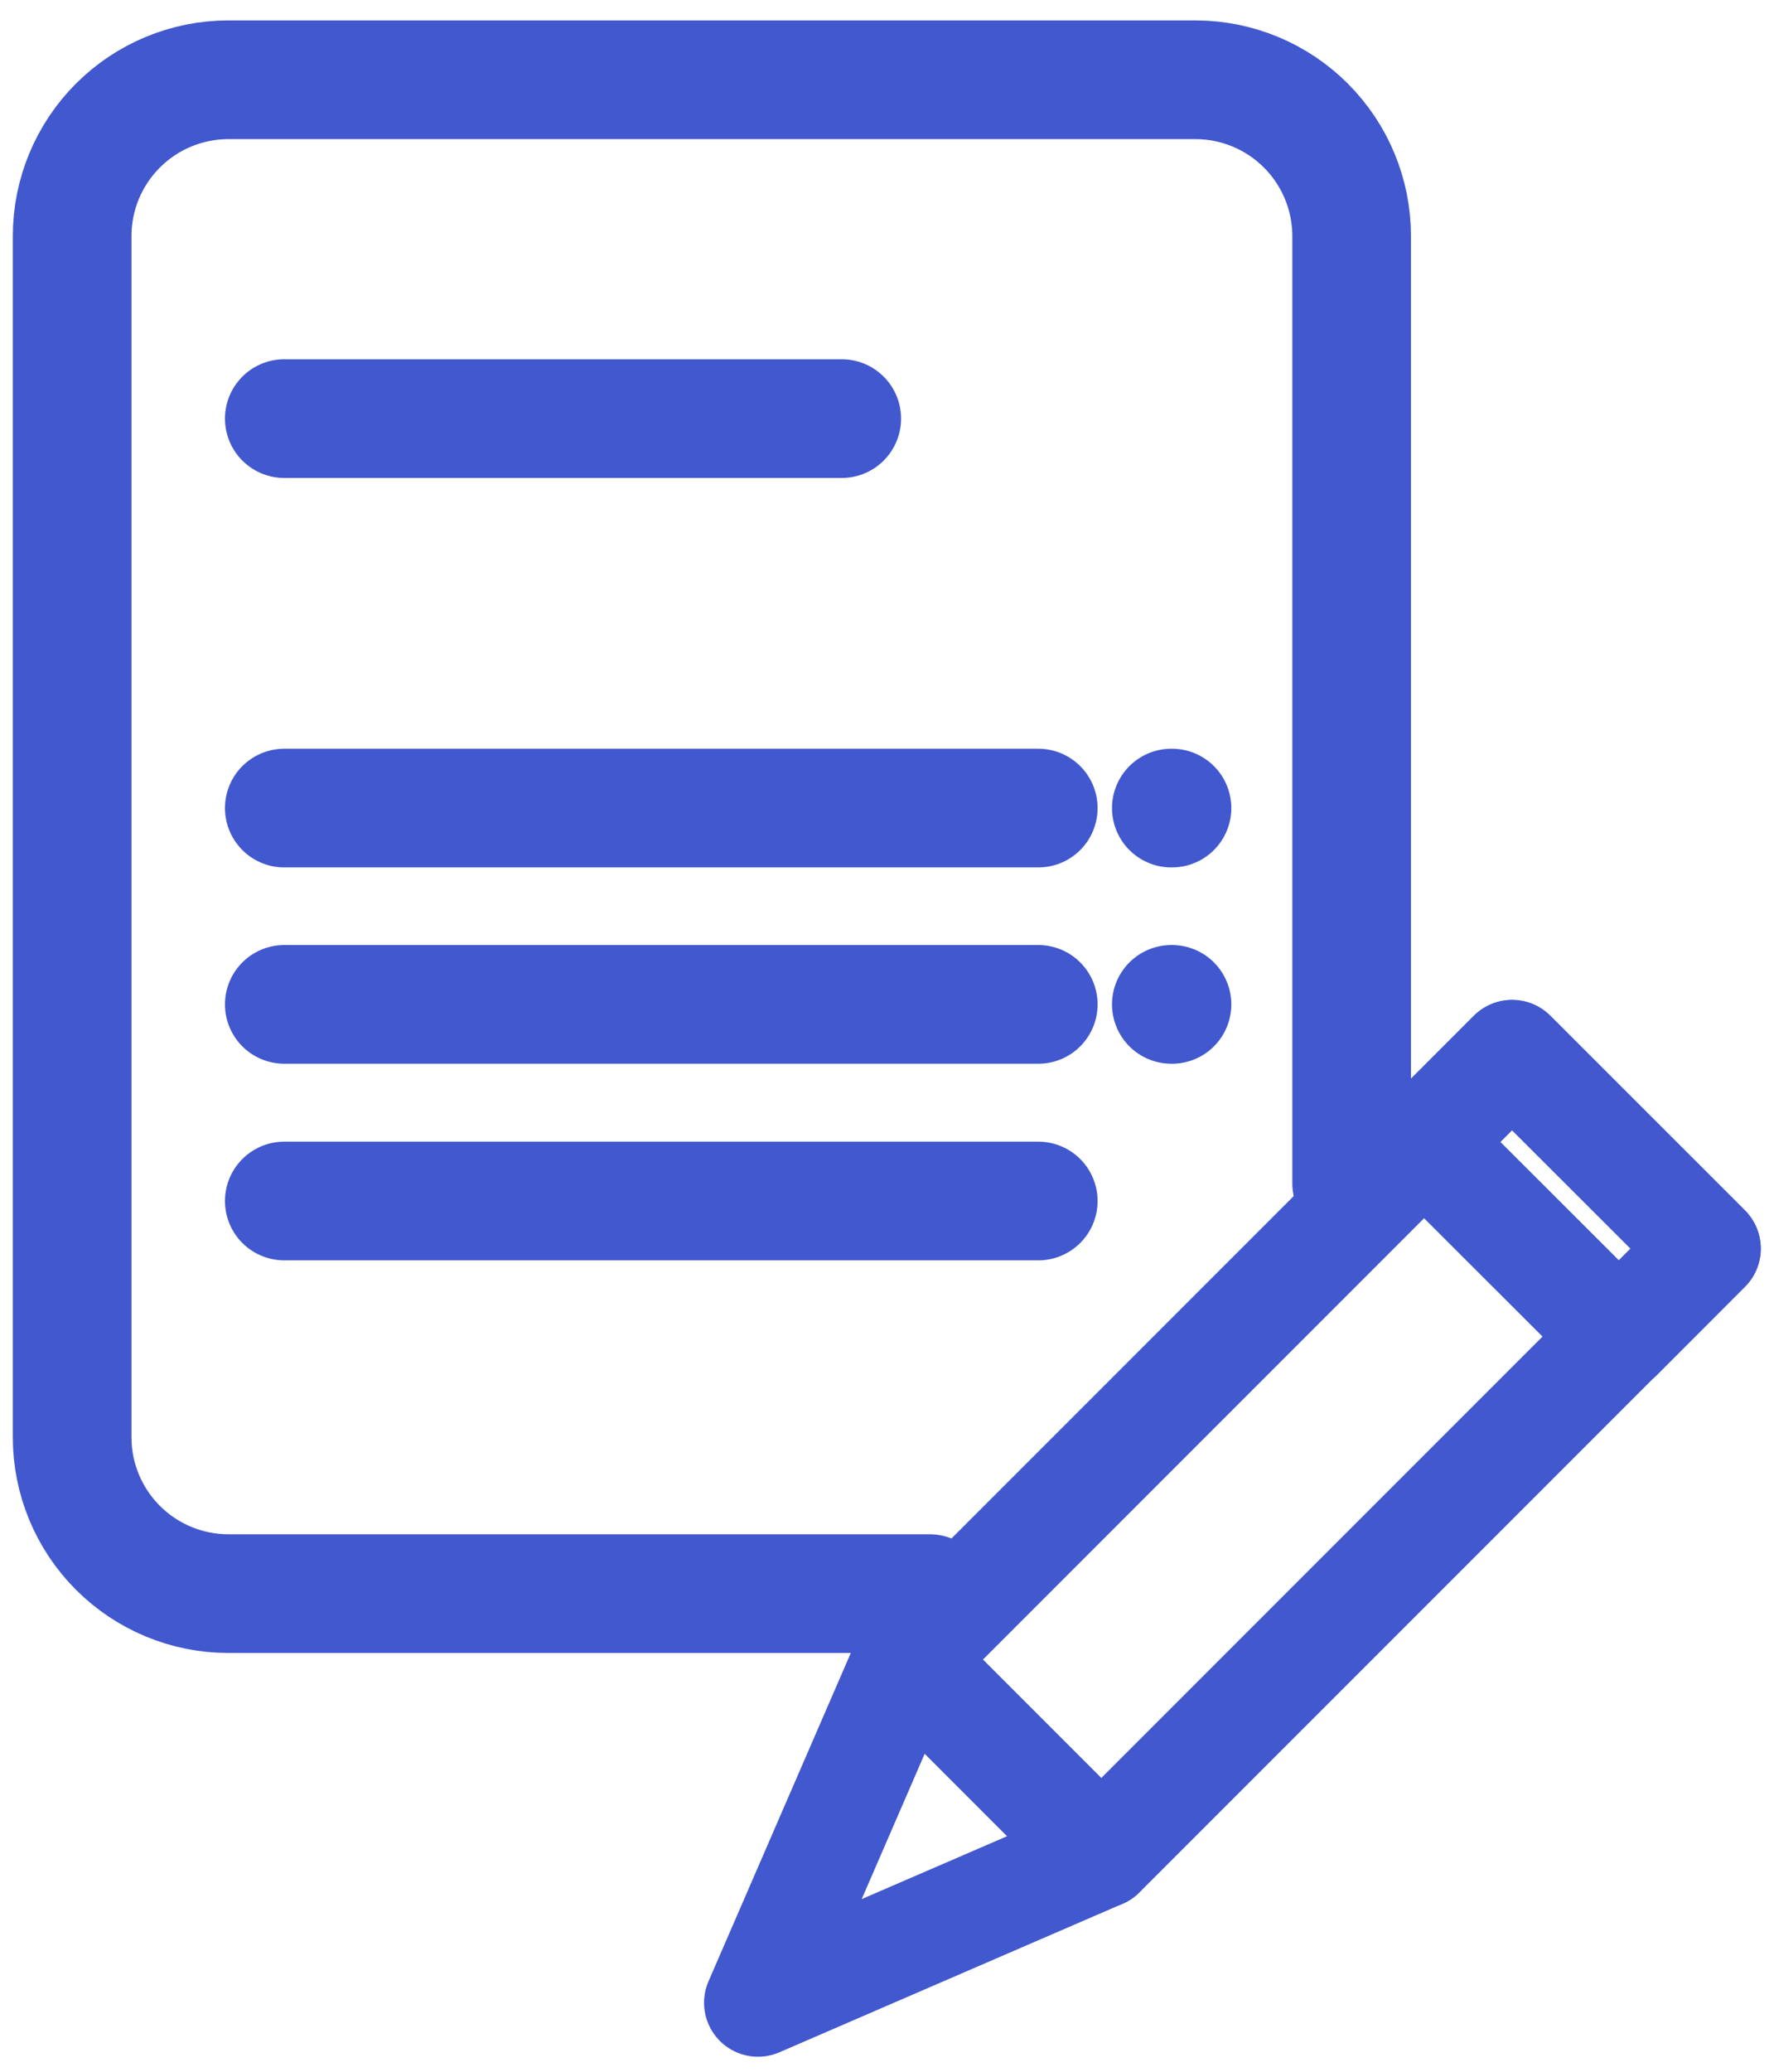 <?xml version="1.0" encoding="UTF-8"?> <svg xmlns="http://www.w3.org/2000/svg" width="41" height="48" viewBox="0 0 41 48" fill="none"><path d="M21.543 36.92H5.293C4.333 36.92 3.412 36.538 2.733 35.859C2.054 35.18 1.672 34.259 1.672 33.299V5.469C1.672 4.509 2.054 3.588 2.733 2.909C3.412 2.23 4.333 1.848 5.293 1.848H27.706C28.666 1.848 29.587 2.23 30.266 2.909C30.945 3.588 31.327 4.509 31.327 5.469V27.411" stroke="#4158CE" stroke-width="2.75" stroke-linecap="round" stroke-linejoin="round"></path><path d="M6.589 9.698H19.509" stroke="#4158CE" stroke-width="2.75" stroke-linecap="round" stroke-linejoin="round"></path><path d="M6.589 27.824H24.064" stroke="#4158CE" stroke-width="2.75" stroke-linecap="round" stroke-linejoin="round"></path><path d="M27.148 18.721H27.163" stroke="#4158CE" stroke-width="2.75" stroke-linecap="round" stroke-linejoin="round"></path><path d="M6.589 18.721H24.064" stroke="#4158CE" stroke-width="2.75" stroke-linecap="round" stroke-linejoin="round"></path><path d="M27.148 23.269H27.163" stroke="#4158CE" stroke-width="2.75" stroke-linecap="round" stroke-linejoin="round"></path><path d="M6.589 23.269H24.064" stroke="#4158CE" stroke-width="2.75" stroke-linecap="round" stroke-linejoin="round"></path><path d="M35.048 24.414L21.015 38.447L25.525 42.958L39.559 28.925L35.048 24.414Z" stroke="#4158CE" stroke-width="2.5" stroke-linecap="round" stroke-linejoin="round"></path><path d="M35.042 24.418L33.006 26.457L37.523 30.967L39.559 28.928L35.042 24.418Z" stroke="#4158CE" stroke-width="2.501" stroke-linecap="round" stroke-linejoin="round"></path><path d="M21.015 38.448L17.568 46.399L25.519 42.96" stroke="#4158CE" stroke-width="2.5" stroke-linecap="round" stroke-linejoin="round"></path></svg> 
